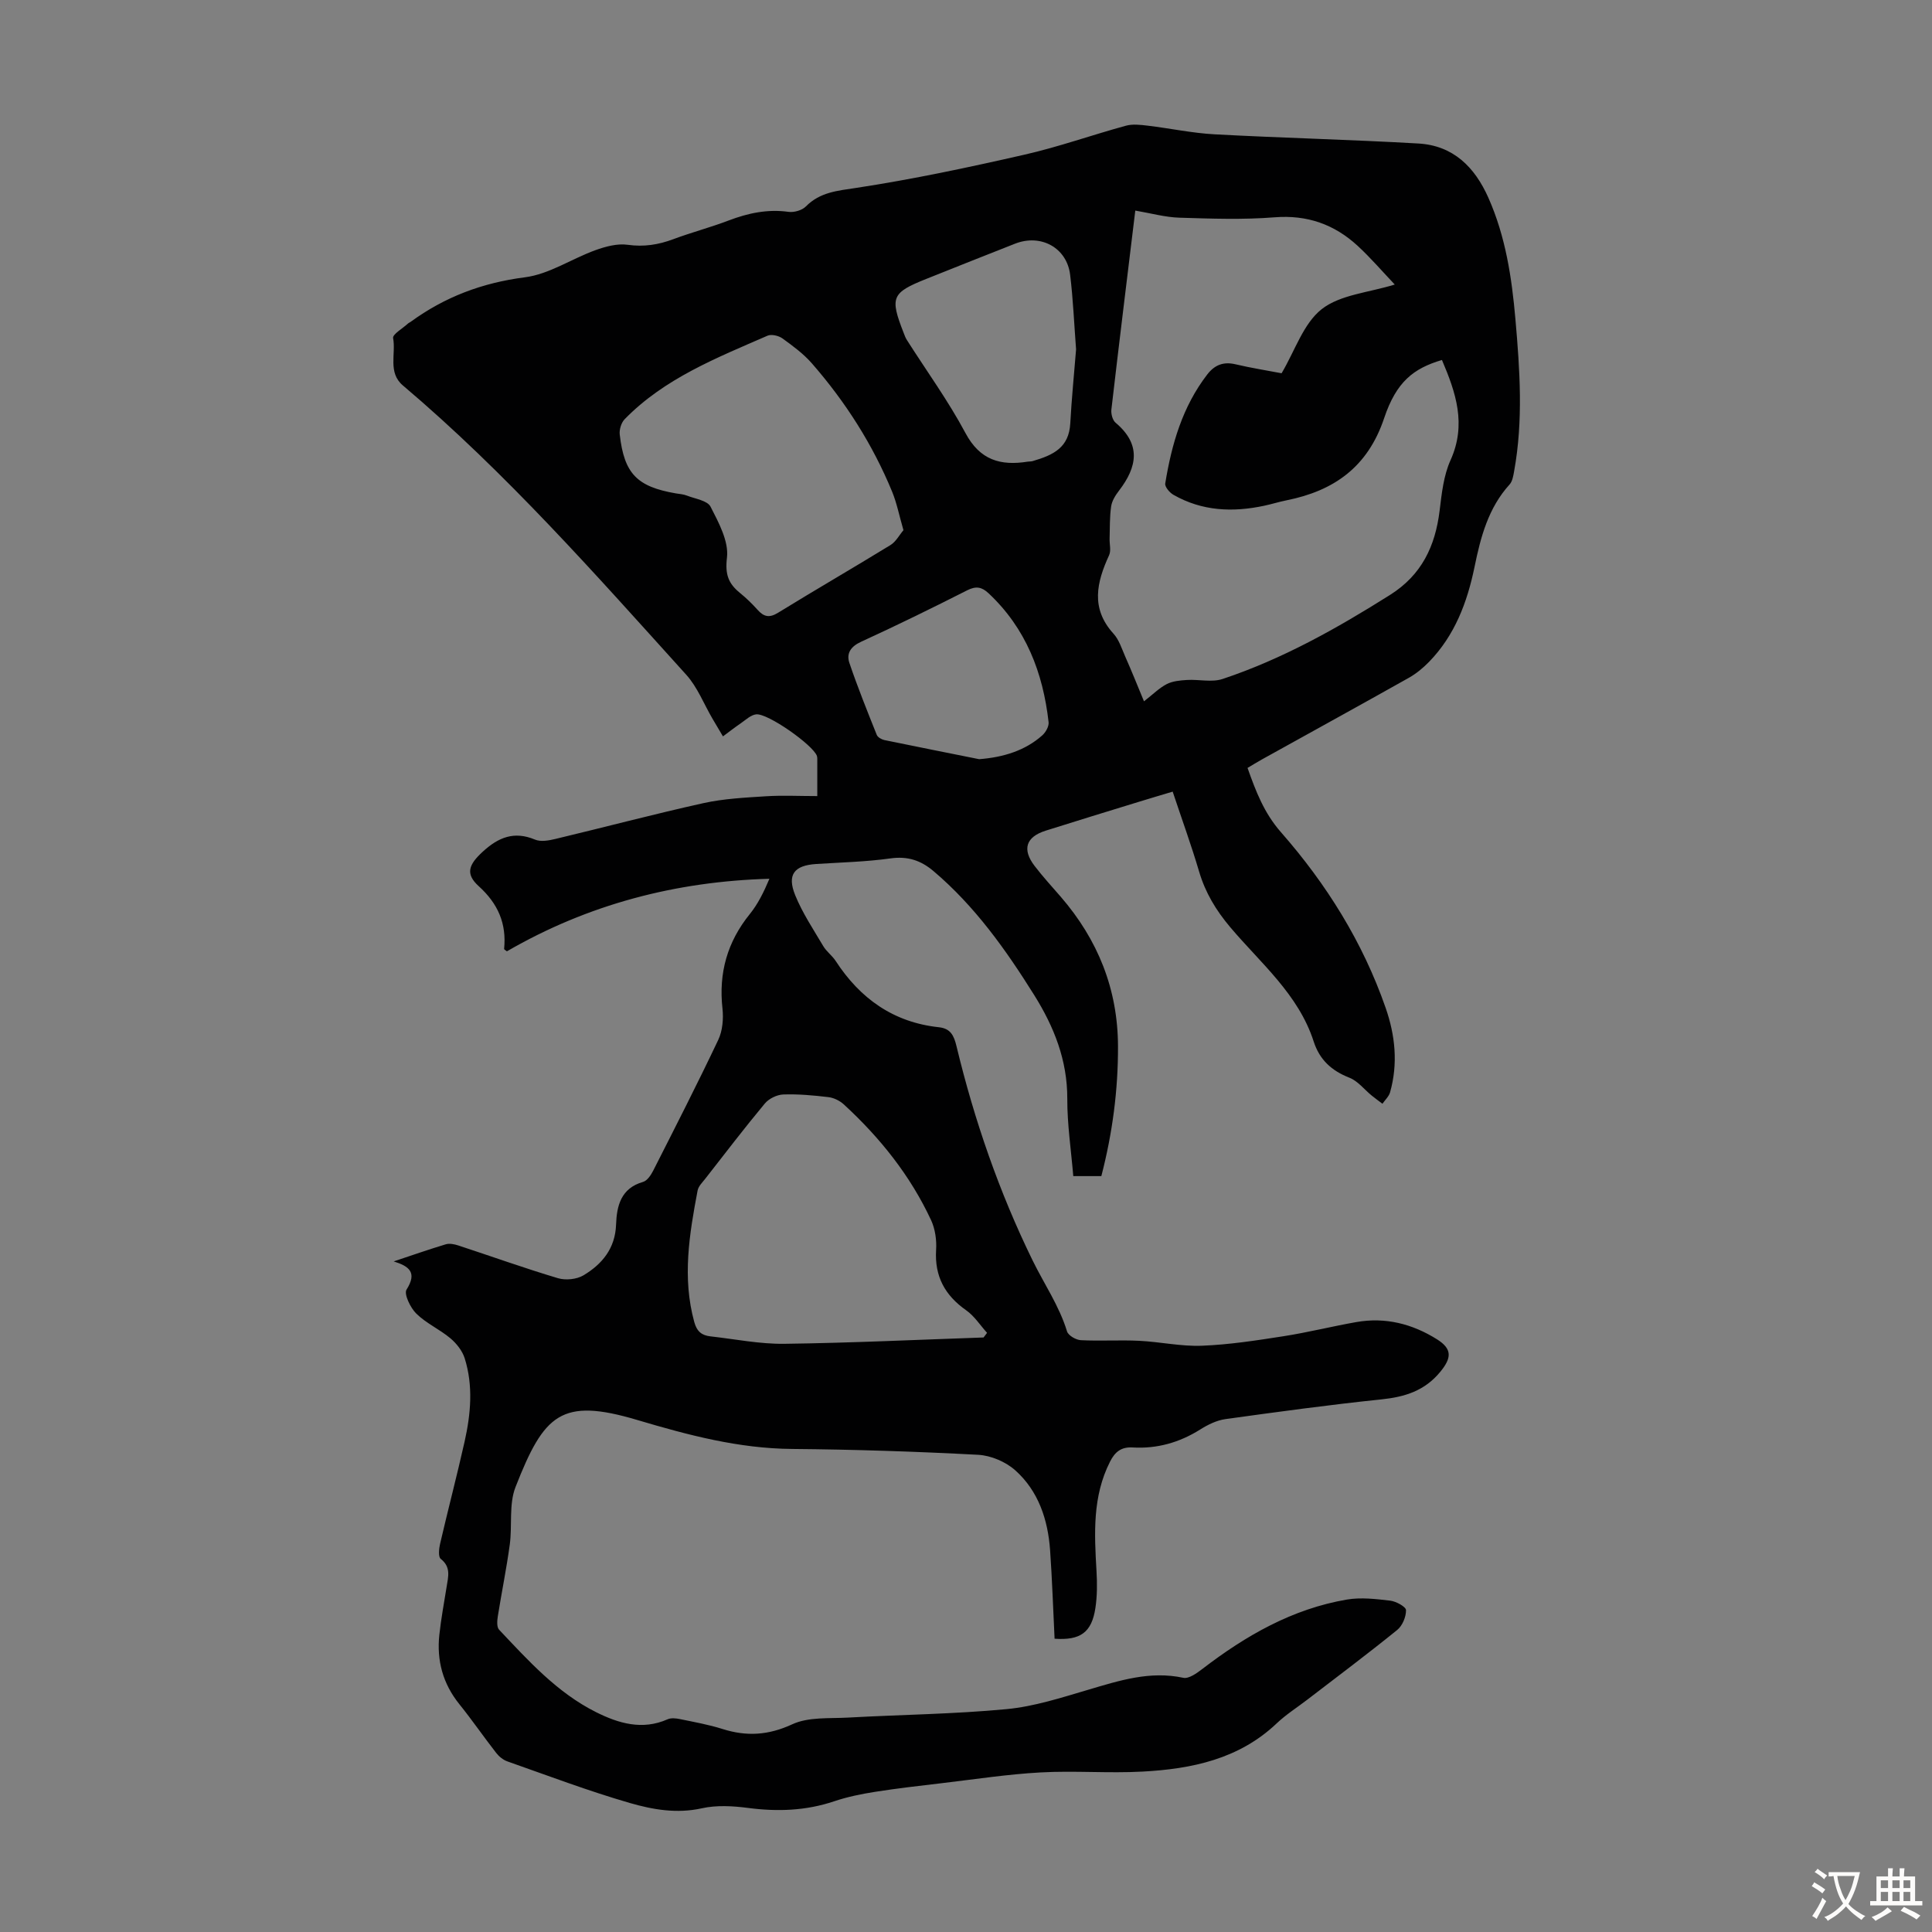 <svg enable-background="new 0 0 400 400" viewBox="0 0 400 400" xmlns="http://www.w3.org/2000/svg"><rect x="0" y="0" width="400" height="400" fill="#808080" stroke="none"/><path d="m81.51 261.16c3.86-1.29 7.3-2.49 10.78-3.54.77-.23 1.76-.03 2.57.23 6.89 2.26 13.73 4.72 20.67 6.79 1.59.47 3.87.24 5.28-.6 3.86-2.32 6.57-5.57 6.74-10.51.14-3.87 1-7.52 5.59-8.83.87-.25 1.65-1.44 2.12-2.37 4.55-8.97 9.13-17.93 13.44-27.02.9-1.89 1.11-4.37.88-6.49-.82-7.38 1-13.83 5.68-19.6 1.66-2.06 2.86-4.49 4.04-7.28-19.39.54-37.57 5.3-54.35 15.02-.28-.23-.59-.38-.58-.5.53-5.27-1.27-9.38-5.27-13-2.82-2.56-2.04-4.47.83-7.11 3.24-2.98 6.5-4.34 10.84-2.52 1.19.5 2.88.19 4.24-.14 10.22-2.44 20.38-5.14 30.63-7.41 4.21-.93 8.59-1.14 12.92-1.42 3.43-.22 6.88-.04 10.65-.04 0-2.8 0-5.23 0-7.66 0-.22-.01-.46-.08-.66-.79-2.24-10.19-8.89-12.59-8.6-1.1.13-2.13 1.13-3.13 1.82-1.27.87-2.49 1.82-3.73 2.74-.72-1.22-1.44-2.43-2.16-3.65-1.79-3.05-3.11-6.53-5.43-9.1-18.76-20.75-37.25-41.77-58.68-59.91-3.15-2.66-1.41-6.53-2.02-9.8-.15-.78 1.97-1.99 3.06-3 .16-.15.38-.23.56-.36 7.08-5.17 14.85-8.1 23.68-9.23 5.01-.64 9.66-3.83 14.57-5.61 2.11-.76 4.54-1.42 6.68-1.12 3.36.47 6.36 0 9.46-1.16 3.77-1.41 7.68-2.43 11.43-3.86 4.04-1.54 8.07-2.4 12.42-1.8 1.15.16 2.8-.31 3.59-1.11 2.97-3 6.54-3.25 10.51-3.86 11.68-1.78 23.28-4.25 34.81-6.88 7.07-1.61 13.94-4.07 20.94-5.98 1.41-.39 3.04-.19 4.54-.01 4.62.55 9.2 1.54 13.83 1.79 14.05.76 28.13 1.09 42.17 1.9 7.21.41 11.68 4.84 14.53 11.27 3.55 8.01 4.83 16.49 5.58 25.09.92 10.49 1.64 20.99-.26 31.45-.17.97-.35 2.12-.95 2.79-4.41 4.86-5.99 10.88-7.25 17.05-1.51 7.34-4.09 14.19-9.42 19.67-1.23 1.26-2.64 2.43-4.16 3.29-10.14 5.7-20.33 11.3-30.49 16.94-.96.53-1.89 1.12-2.93 1.73 1.72 4.86 3.42 9.32 6.91 13.3 9.43 10.74 16.95 22.77 21.68 36.37 1.99 5.7 2.59 11.57.92 17.49-.25.87-1.04 1.59-1.58 2.37-.74-.57-1.51-1.11-2.23-1.7-1.53-1.25-2.86-3.01-4.61-3.69-3.7-1.45-6.18-3.72-7.4-7.51-3.15-9.76-10.97-16.19-17.27-23.65-2.96-3.51-5.16-7.15-6.45-11.53-1.61-5.45-3.56-10.8-5.47-16.54-2.47.74-4.78 1.42-7.08 2.13-6.41 1.97-12.82 3.93-19.21 5.95-4.09 1.29-4.93 3.86-2.3 7.3 1.7 2.22 3.59 4.28 5.42 6.39 7.68 8.89 11.81 19.1 11.85 30.94.03 9.11-1.15 18.03-3.45 26.89-1.95 0-3.72 0-5.81 0-.45-5.41-1.26-10.72-1.24-16.03.02-7.96-2.74-14.87-6.83-21.42-5.89-9.42-12.29-18.43-20.86-25.69-2.63-2.23-5.35-3.13-8.9-2.64-5.08.71-10.25.83-15.39 1.16-4.55.29-6.09 2.19-4.35 6.47 1.5 3.69 3.76 7.07 5.8 10.52.67 1.14 1.85 1.97 2.58 3.09 5.07 7.79 11.96 12.71 21.37 13.72 2.41.26 3.11 1.7 3.65 3.95 3.69 15.33 8.84 30.21 15.76 44.35 2.39 4.88 5.5 9.38 7.12 14.68.26.84 1.84 1.76 2.86 1.81 4.02.21 8.06-.07 12.08.13 4.34.21 8.68 1.19 12.98 1.02 5.63-.22 11.26-1.09 16.84-1.96 5.08-.79 10.08-2.05 15.14-2.94 6-1.06 11.59.37 16.68 3.56 3.21 2.01 3.04 3.88.71 6.72-3.24 3.96-7.34 5.22-12.21 5.73-10.79 1.12-21.54 2.59-32.28 4.08-1.81.25-3.64 1.15-5.21 2.14-4.31 2.71-8.95 4.03-14 3.73-2.39-.14-3.67.93-4.68 2.92-3.68 7.24-3.26 14.93-2.81 22.67.15 2.55.15 5.15-.23 7.66-.77 5.07-3.12 6.72-8.45 6.35-.3-6.1-.5-12.22-.93-18.33-.45-6.31-2.4-12.22-7.18-16.51-1.98-1.78-5.06-3.1-7.72-3.24-12.82-.68-25.66-1.1-38.5-1.21-11.11-.09-21.55-2.87-32.11-6.01-15.72-4.67-19.26-1.19-25.17 13.9-1.4 3.58-.65 7.96-1.19 11.93-.68 4.98-1.69 9.9-2.48 14.87-.14.89-.23 2.2.27 2.73 6.07 6.43 12.03 13.05 20.09 17.08 4.65 2.32 9.56 3.79 14.8 1.47.72-.32 1.74-.21 2.56-.04 2.95.61 5.94 1.14 8.81 2.05 5 1.58 9.5 1.31 14.45-.98 3.34-1.54 7.63-1.17 11.51-1.38 10.94-.61 21.93-.72 32.83-1.75 5.72-.54 11.35-2.37 16.91-4.01 6.46-1.91 12.79-3.96 19.7-2.48 1.15.25 2.81-.97 3.97-1.85 8.97-6.89 18.62-12.43 29.91-14.35 2.9-.49 6-.12 8.97.23 1.21.14 3.25 1.27 3.26 1.96.02 1.39-.75 3.24-1.83 4.11-6.08 4.93-12.36 9.63-18.57 14.4-2.13 1.64-4.43 3.09-6.37 4.93-7.82 7.42-17.6 9.44-27.8 9.99-7.01.38-14.07-.22-21.07.17-6.79.37-13.55 1.41-20.32 2.21-4.66.55-9.34 1.08-13.97 1.81-2.85.45-5.71 1.03-8.44 1.95-5.88 1.98-11.78 2.18-17.88 1.38-3.14-.41-6.51-.6-9.56.08-5.17 1.15-10.14.27-14.89-1.1-8.56-2.48-16.93-5.65-25.35-8.61-.88-.31-1.74-1.01-2.32-1.76-2.59-3.32-4.98-6.8-7.62-10.08-3.42-4.24-4.72-9.05-4.15-14.37.36-3.33.98-6.64 1.51-9.95.33-2.08.94-4.08-1.22-5.77-.54-.42-.37-2.1-.14-3.1 1.64-7.07 3.49-14.1 5.08-21.18 1.28-5.72 1.81-11.55.02-17.25-.49-1.55-1.69-3.07-2.96-4.14-2.22-1.86-5-3.09-7.05-5.1-1.23-1.2-2.61-4.08-2.03-4.98 2.25-3.56.55-4.84-2.66-5.84zm155.34-115.96c1.87-1.45 3.16-2.77 4.72-3.57 1.23-.63 2.77-.76 4.19-.85 2.46-.15 5.14.54 7.38-.21 12.37-4.12 23.64-10.46 34.64-17.39 6.57-4.14 9.38-10.1 10.28-17.48.43-3.52.82-7.24 2.25-10.41 3.37-7.46 1.09-14.04-1.77-20.76-5.87 1.74-9.43 4.48-11.97 12.05-3.39 10.11-10.37 15.04-20.23 17.01-1.53.31-3.03.78-4.56 1.11-6.54 1.4-12.9 1.14-18.84-2.26-.79-.45-1.8-1.65-1.69-2.34 1.32-8.11 3.56-15.9 8.7-22.57 1.52-1.97 3.34-2.7 5.84-2.11 3.25.77 6.55 1.28 9.55 1.86 2.78-4.69 4.51-10.29 8.3-13.27 3.84-3.01 9.71-3.42 15.13-5.1-2.61-2.75-5.01-5.55-7.7-8.03-4.82-4.43-10.42-6.42-17.17-5.89-6.53.52-13.14.28-19.71.08-2.96-.09-5.89-.92-9.14-1.47-1.69 13.94-3.37 27.56-4.95 41.2-.1.88.24 2.18.86 2.71 5.33 4.48 4.51 9.13.73 14.06-.74.96-1.47 2.12-1.64 3.27-.32 2.19-.25 4.45-.32 6.67-.04 1.15.34 2.47-.1 3.43-2.58 5.62-3.87 11.01.91 16.26 1.15 1.26 1.71 3.1 2.42 4.72 1.3 2.93 2.5 5.92 3.89 9.28zm-33.21 131.71c.24-.32.48-.64.72-.96-1.42-1.57-2.62-3.47-4.31-4.66-4.42-3.1-6.58-7.04-6.24-12.52.13-2.03-.19-4.32-1.04-6.15-4.3-9.24-10.57-17.07-18.04-23.94-.84-.78-2.09-1.4-3.21-1.53-3.1-.37-6.25-.66-9.36-.55-1.31.05-2.97.86-3.81 1.87-4.22 5.07-8.23 10.32-12.29 15.52-.61.79-1.46 1.59-1.63 2.5-1.71 9.02-3.21 18.05-.69 27.22.55 2.01 1.59 2.77 3.36 2.97 5.1.57 10.22 1.61 15.31 1.54 13.75-.18 27.49-.84 41.23-1.31zm-16.59-167.14c-.89-3.08-1.38-5.62-2.34-7.96-4.03-9.79-9.67-18.62-16.62-26.58-1.74-1.99-3.94-3.61-6.1-5.17-.78-.56-2.27-.91-3.08-.56-10.54 4.6-21.32 8.83-29.58 17.29-.71.73-1.14 2.16-1.02 3.18.93 8.1 3.56 10.79 11.61 12.18.77.13 1.58.17 2.3.46 1.71.67 4.24 1.02 4.89 2.29 1.69 3.3 3.8 7.18 3.4 10.55-.42 3.51.31 5.37 2.7 7.32 1.3 1.05 2.51 2.23 3.63 3.48 1.31 1.47 2.45 1.73 4.27.6 7.7-4.74 15.54-9.27 23.25-14 1.12-.68 1.82-2.06 2.69-3.08zm35.74-37.43c-.4-5.21-.61-10.35-1.23-15.45-.68-5.61-6.06-8.53-11.4-6.44-6.13 2.41-12.25 4.84-18.37 7.29-7.19 2.87-7.58 3.81-4.71 11.15.2.52.39 1.06.69 1.52 4.07 6.4 8.56 12.58 12.12 19.25 3 5.63 7.28 6.81 12.89 5.92.33-.05.68-.02 1-.11 4.41-1.28 7.53-2.84 7.81-7.82.28-5.12.79-10.24 1.2-15.31zm-20.07 84.84c5.12-.39 9.59-1.83 13.07-4.93.71-.63 1.41-1.87 1.31-2.73-1.16-10.27-4.7-19.46-12.44-26.7-1.39-1.3-2.58-1.53-4.4-.61-7.26 3.68-14.58 7.27-21.98 10.66-2.16.99-3.09 2.42-2.42 4.39 1.7 5.02 3.69 9.95 5.66 14.88.2.5.98.95 1.57 1.08 6.53 1.35 13.08 2.64 19.63 3.96z" fill="#010102"/><g fill="#fcfbfa"><path d="m377.9 391.2c-.2.3-.4.5-.6.8-.7-.6-1.4-1-2.2-1.5.2-.3.4-.5.5-.8.6.4 1.4.8 2.3 1.5zm-1.8 6.1c-.2-.2-.5-.4-.9-.6.4-.6.8-1.2 1.2-1.9s.7-1.3.9-1.9c.3.3.5.5.8.7-.7 1.3-1.4 2.6-2 3.7zm2.2-9c-.3.3-.5.5-.6.8-.6-.6-1.3-1.1-2-1.5.3-.3.5-.5.6-.7.6.5 1.3.9 2 1.4zm.3.2v-.9h2 4.5c-.3 1.3-.6 2.5-1 3.6s-.9 2.1-1.4 3c.4.5 1 1 1.6 1.4s1.2.8 1.9 1.1c-.3.2-.5.4-.8.8-.4-.3-1-.7-1.6-1.2s-1.2-1.1-1.6-1.6c-.5.6-1.1 1.1-1.7 1.6s-1.4.9-2.1 1.4c-.1-.3-.3-.5-.7-.8.6-.2 1.2-.5 1.9-1s1.4-1.1 2-1.8c-.5-.8-.9-1.6-1.2-2.5s-.6-2-.8-3.2c-.4.1-.7.1-1 .1zm2.5 2.7c.3 1 .7 1.7 1 2.2.3-.5.6-1.1 1-2s.6-1.9.9-3h-3.2-.4c.1.9.3 1.8.7 2.8z"/><path d="m396.5 388.5v1.5 3.6h1.5v.9c-.4 0-1 0-1.7 0h-7.9c-.5 0-.9 0-1.2 0v-.9h1.3v-3.5c0-.7 0-1.2 0-1.6h2.4c0-.8 0-1.4 0-1.7h1c0 .3-.1.8-.1 1.7h1.5c0-.8 0-1.4 0-1.7h1c0 .3-.1.9-.1 1.7zm-8.2 9.2c-.2-.3-.5-.5-.8-.8.8-.3 1.4-.6 1.9-.9s1-.7 1.4-1.1c.3.3.6.5.9.8-1.6 1-2.8 1.6-3.4 2zm2.6-6.8v-1.6h-1.5v1.6zm0 2.7v-1.9h-1.5v1.9zm2.4-2.7v-1.6h-1.5v1.6zm0 2.7v-1.9h-1.5v1.9zm.2 2 .7-.8c.4.2.9.5 1.6.8s1.3.7 1.8 1c-.3.3-.5.5-.8.8-.4-.3-1.5-1-3.3-1.8zm2-4.7v-1.6h-1.4v1.6zm0 2.7v-1.9h-1.4v1.9z"/></g></svg>